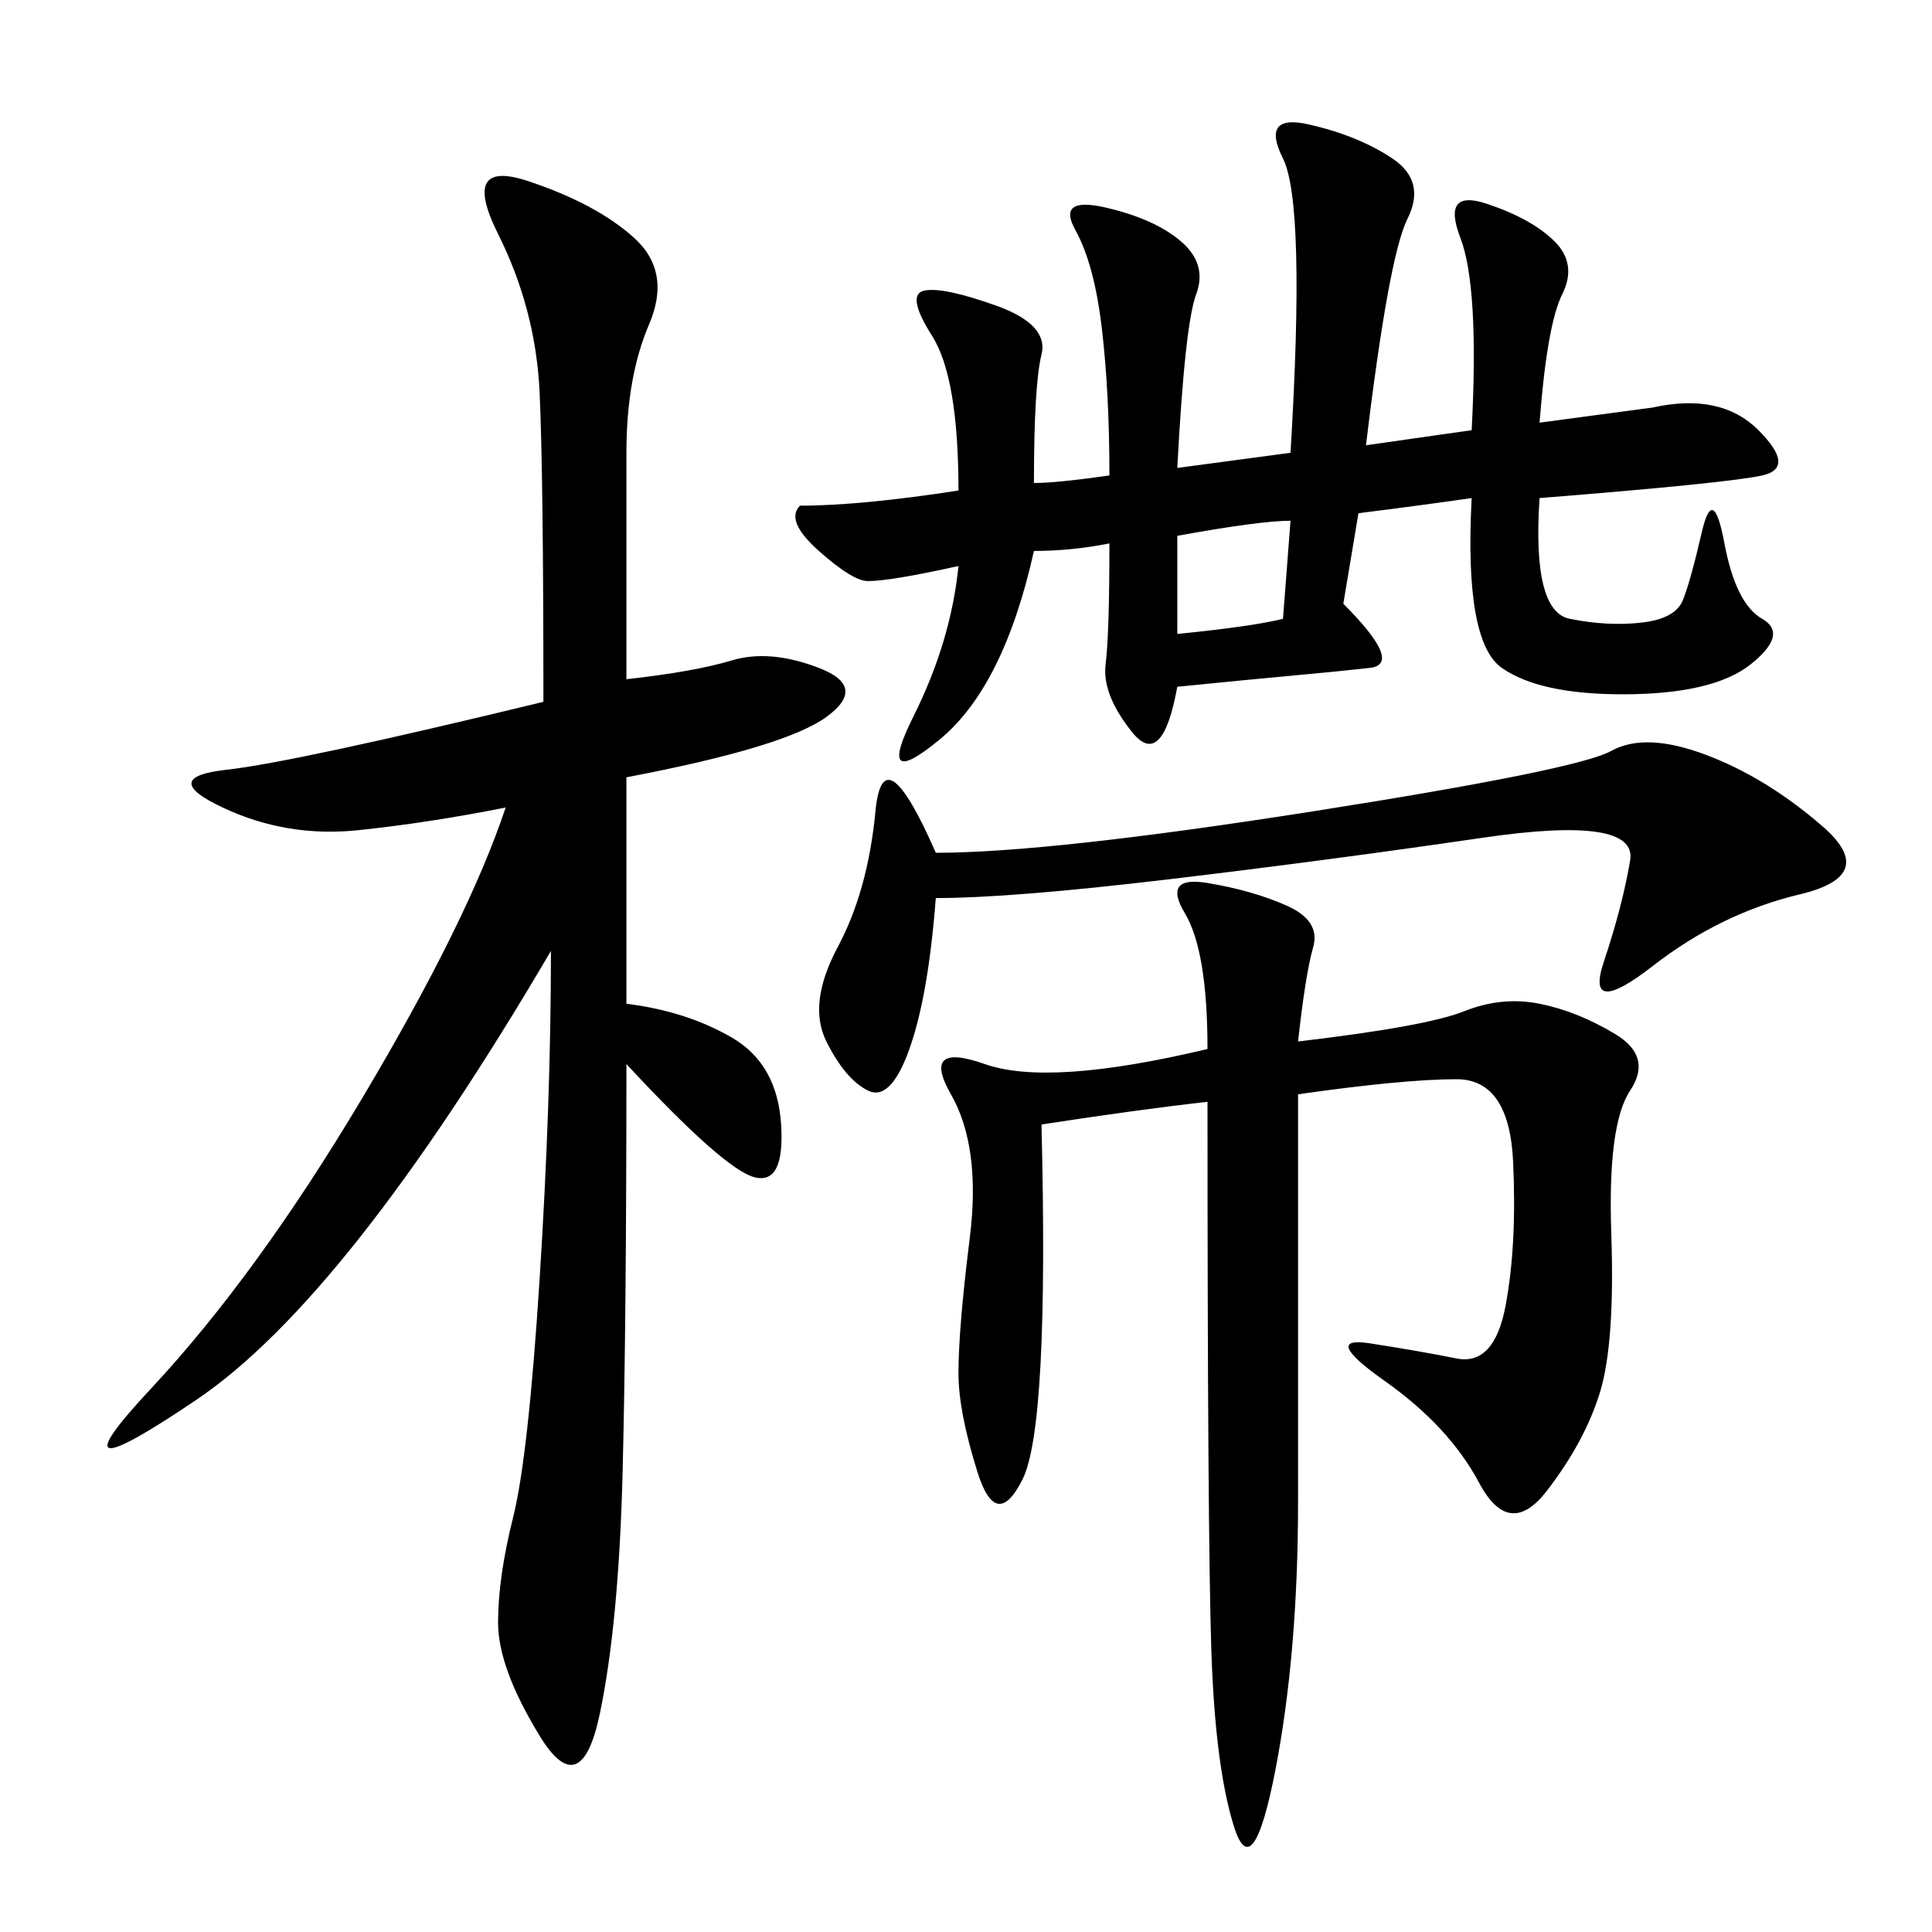 <svg xmlns="http://www.w3.org/2000/svg" xmlns:xlink="http://www.w3.org/1999/xlink" width="300" height="300"><path d="M97.27 155.86Q106.64 157.03 113.67 161.13Q120.70 165.23 121.29 174.61Q121.88 183.98 117.19 182.81Q112.50 181.64 97.27 165.23L97.27 165.23Q97.27 205.08 96.68 228.52Q96.09 251.95 93.16 266.02Q90.23 280.08 83.79 269.53Q77.34 258.98 77.34 251.95L77.34 251.95Q77.34 244.92 79.69 235.55Q82.03 226.17 83.79 198.63Q85.55 171.09 85.55 147.66L85.55 147.66Q53.91 201.56 30.47 217.38Q7.03 233.20 23.44 215.63Q39.84 198.05 56.25 170.51Q72.66 142.97 78.52 125.39L78.52 125.39Q66.80 127.73 55.66 128.91Q44.53 130.08 34.57 125.39Q24.61 120.70 35.16 119.53Q45.70 118.36 84.38 108.98L84.38 108.98Q84.38 73.83 83.79 60.94Q83.20 48.05 77.34 36.33Q71.48 24.61 82.03 28.13Q92.58 31.64 98.44 36.91Q104.30 42.19 100.78 50.39Q97.27 58.59 97.27 70.31L97.27 70.31L97.27 105.47Q107.81 104.30 113.67 102.54Q119.53 100.78 127.15 103.71Q134.77 106.64 128.32 111.33Q121.88 116.02 97.27 120.70L97.27 120.70L97.27 155.86ZM212.11 69.14L228.52 66.80Q229.69 44.53 226.76 36.91Q223.83 29.30 230.86 31.64Q237.89 33.98 241.41 37.50Q244.92 41.02 242.58 45.70Q240.23 50.39 239.06 65.63L239.06 65.63L256.64 63.28Q267.19 60.94 273.05 66.80Q278.91 72.66 273.63 73.83Q268.36 75 239.06 77.34L239.06 77.34Q237.89 94.92 243.75 96.09Q249.61 97.27 254.88 96.68Q260.16 96.09 261.33 93.16Q262.50 90.23 264.26 82.62Q266.02 75 267.77 84.38Q269.53 93.75 273.63 96.09Q277.73 98.44 271.88 103.13Q266.02 107.81 251.95 107.81L251.95 107.81Q239.06 107.81 233.20 103.71Q227.34 99.61 228.52 77.34L228.52 77.34Q220.31 78.52 210.94 79.69L210.94 79.69L208.59 93.75Q217.97 103.13 212.70 103.71Q207.42 104.30 200.98 104.88Q194.53 105.47 182.81 106.64L182.81 106.64Q180.47 119.53 175.78 113.67Q171.09 107.81 171.68 103.13Q172.27 98.44 172.27 84.38L172.27 84.38Q166.41 85.55 160.55 85.55L160.55 85.55Q155.86 106.64 145.90 114.84Q135.94 123.05 141.80 111.33Q147.66 99.61 148.83 87.89L148.83 87.89Q138.28 90.23 134.77 90.23L134.77 90.23Q132.42 90.23 127.15 85.55Q121.88 80.86 124.22 78.52L124.22 78.52Q133.59 78.52 148.83 76.17L148.83 76.17Q148.83 58.59 144.73 52.15Q140.63 45.70 143.55 45.12Q146.48 44.53 154.69 47.46Q162.89 50.39 161.72 55.08Q160.55 59.77 160.55 75L160.55 75Q164.06 75 172.27 73.83L172.27 73.83Q172.27 60.94 171.09 50.98Q169.92 41.02 166.99 35.74Q164.06 30.47 171.68 32.23Q179.30 33.98 183.40 37.50Q187.50 41.02 185.74 45.70Q183.98 50.39 182.81 72.66L182.81 72.66L200.39 70.31Q202.73 31.64 199.22 24.61Q195.70 17.58 203.32 19.34Q210.94 21.09 216.21 24.61Q221.48 28.13 218.55 33.98Q215.63 39.84 212.11 69.14L212.11 69.14ZM201.56 161.72Q221.48 159.38 227.34 157.03Q233.20 154.69 239.06 155.86Q244.92 157.03 250.78 160.55Q256.64 164.06 253.13 169.34Q249.61 174.61 250.20 191.60Q250.78 208.59 248.44 216.21Q246.09 223.83 240.23 231.45Q234.38 239.06 229.69 230.27Q225 221.48 215.04 214.45Q205.08 207.42 212.70 208.59Q220.31 209.77 226.17 210.94Q232.03 212.11 233.79 202.73Q235.55 193.36 234.96 180.47Q234.38 167.58 226.17 167.58L226.17 167.58Q217.97 167.58 201.56 169.92L201.56 169.92L201.56 233.20Q201.56 256.64 198.05 274.80Q194.53 292.97 191.60 283.59Q188.67 274.22 188.09 256.05Q187.50 237.89 187.50 171.09L187.50 171.09Q176.95 172.27 161.72 174.61L161.72 174.61Q162.89 221.48 158.79 229.69Q154.69 237.89 151.76 228.52Q148.83 219.14 148.83 213.28L148.83 213.28Q148.83 206.25 150.59 192.19Q152.34 178.13 147.66 169.92Q142.97 161.72 152.93 165.23Q162.89 168.75 187.50 162.89L187.50 162.89Q187.50 147.66 183.98 141.80Q180.47 135.94 187.50 137.11Q194.53 138.28 199.80 140.63Q205.08 142.97 203.91 147.07Q202.73 151.17 201.56 161.72L201.56 161.72ZM145.31 139.45Q144.14 154.69 141.21 162.89Q138.28 171.09 134.77 169.34Q131.25 167.58 128.32 161.72Q125.39 155.86 130.08 147.07Q134.77 138.28 135.94 125.98Q137.11 113.67 145.31 132.42L145.31 132.42Q162.89 132.42 203.91 125.98Q244.92 119.53 250.20 116.60Q255.47 113.67 264.84 117.19Q274.22 120.70 283.01 128.32Q291.80 135.94 279.49 138.87Q267.19 141.80 256.64 150Q246.09 158.20 249.02 149.41Q251.95 140.63 253.13 133.59Q254.30 126.56 230.27 130.08Q206.25 133.59 181.64 136.52Q157.03 139.45 145.31 139.45L145.31 139.45ZM182.81 83.20L182.81 98.44Q194.53 97.27 199.22 96.09L199.22 96.09L200.39 80.86Q195.70 80.86 182.81 83.20L182.81 83.20Z"/></svg>
